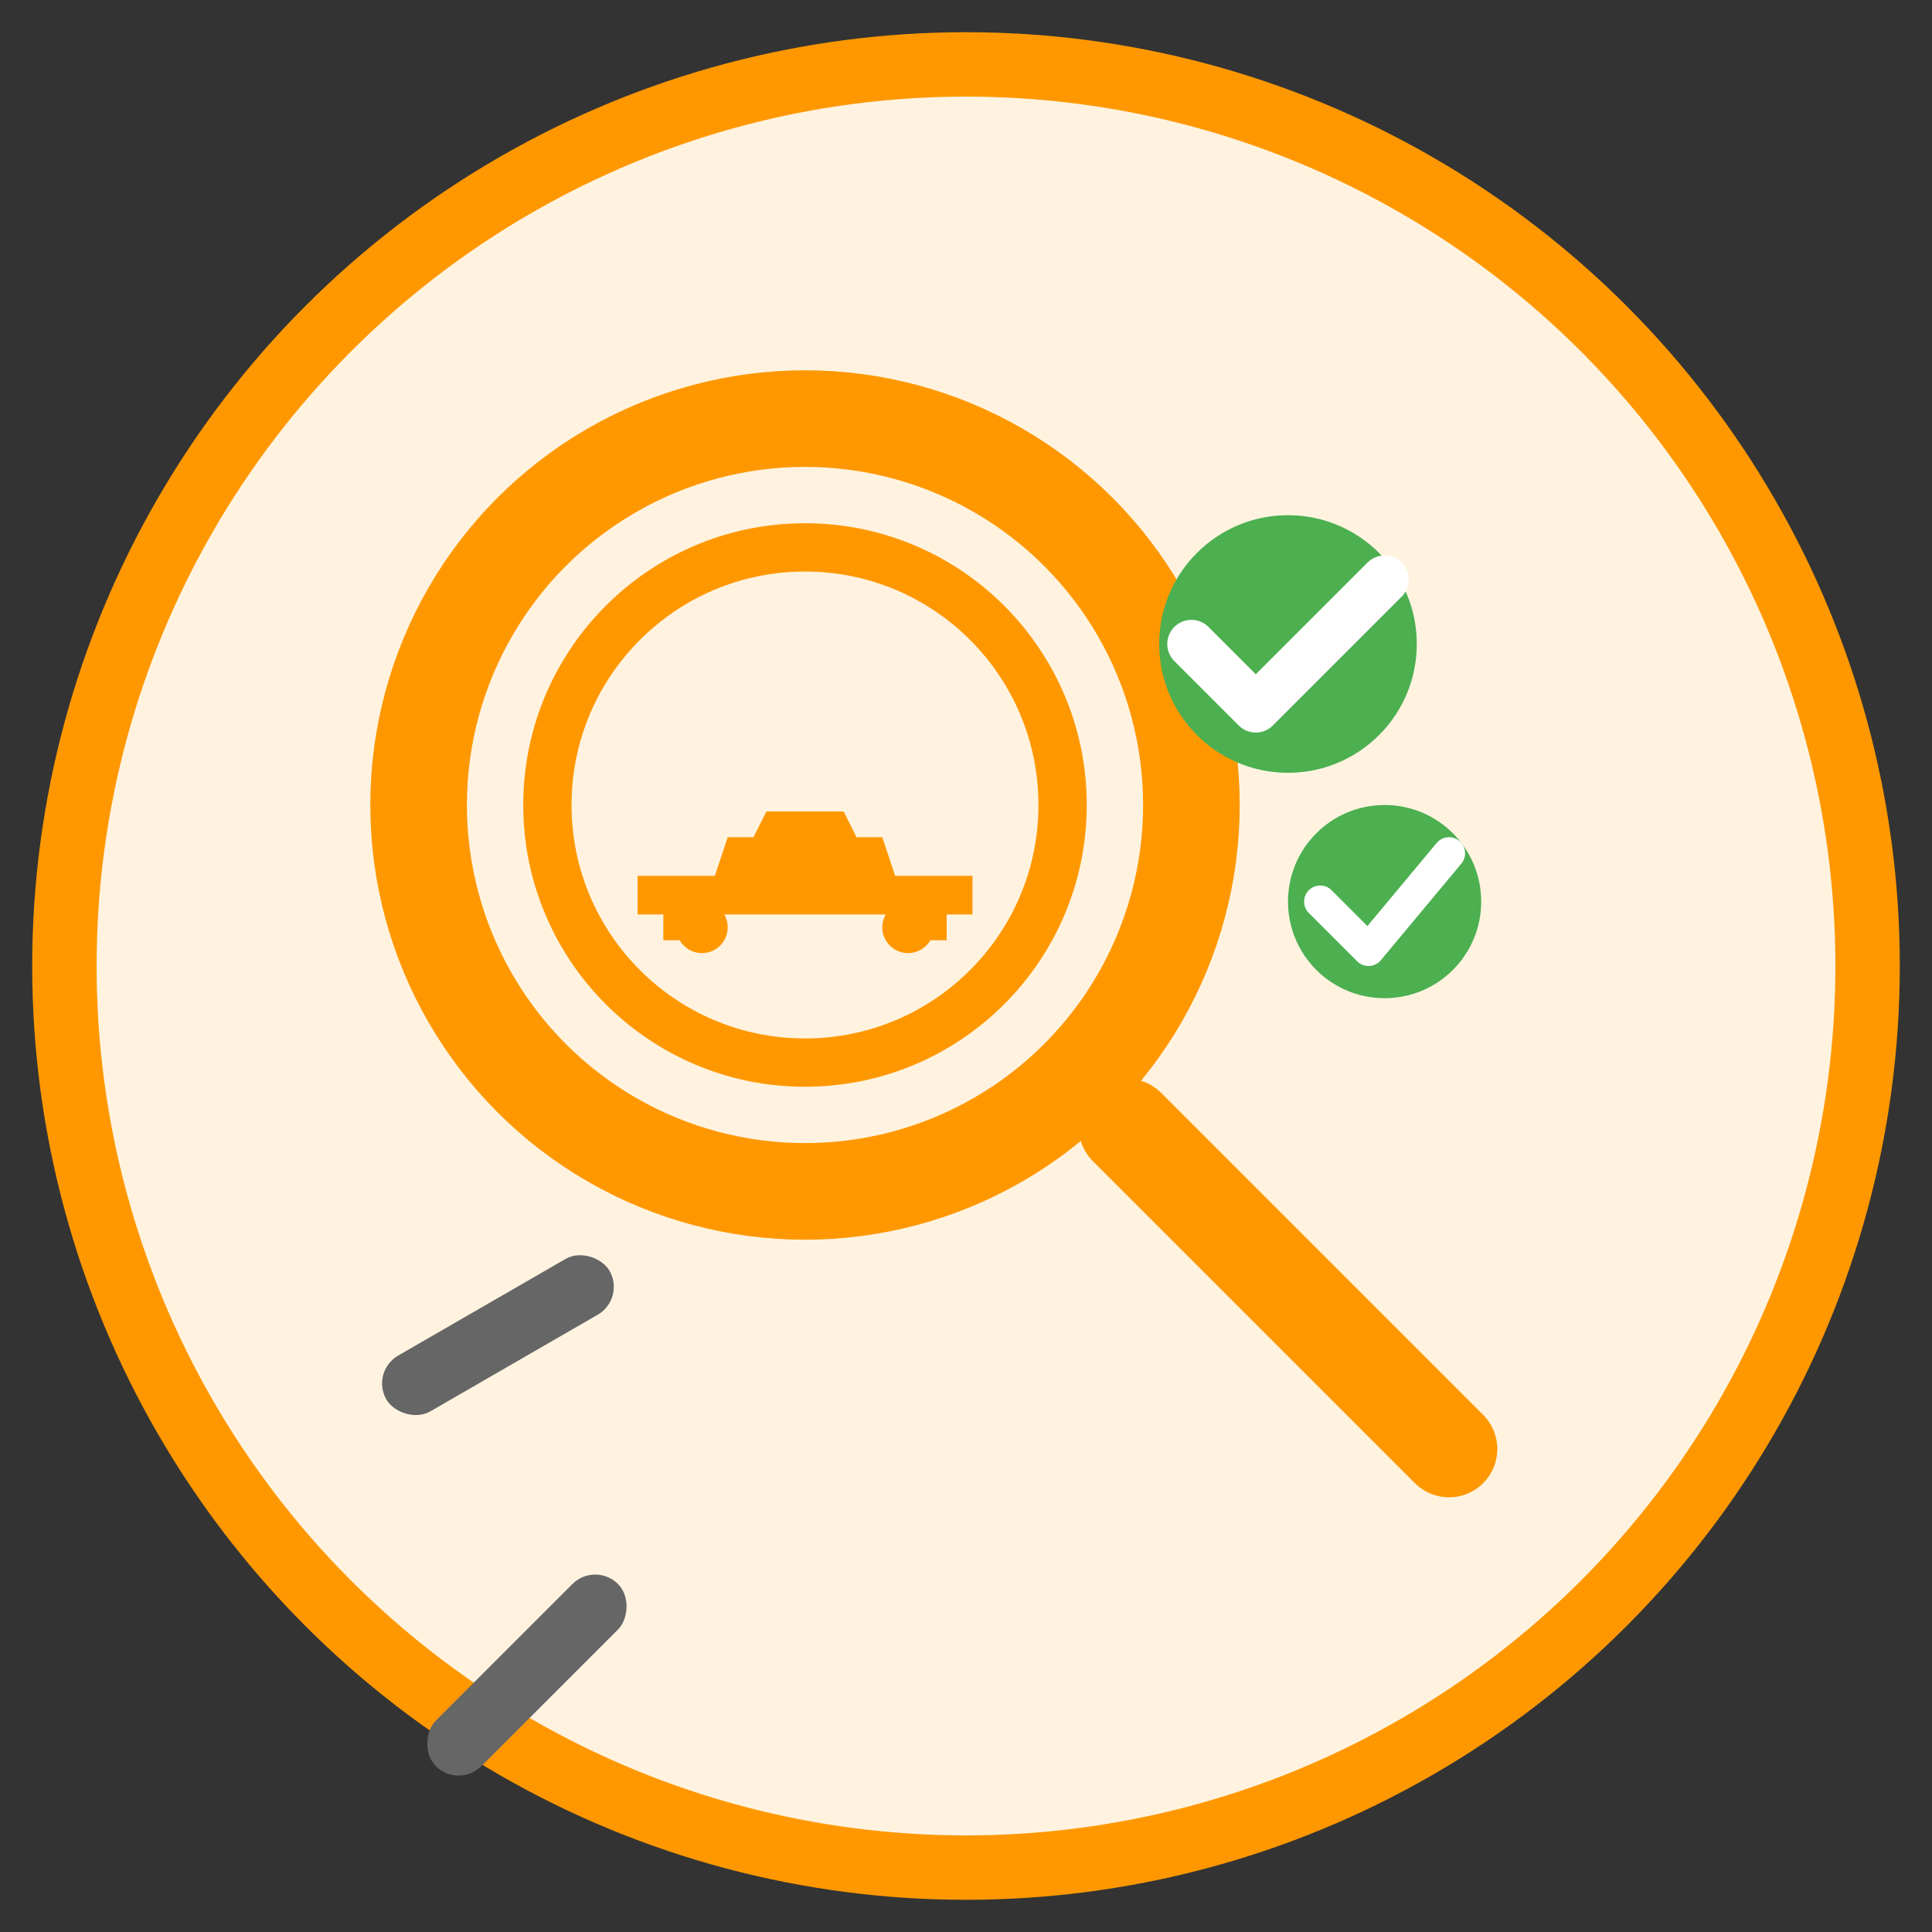 <svg width="60" height="60" viewBox="0 0 60 60" fill="none" xmlns="http://www.w3.org/2000/svg">
  <rect x="0" y="0" width="60" height="60" fill="#333333" stroke="none"/>
  <circle cx="30" cy="30" r="28" fill="#fff3e0" stroke="#ff9800" stroke-width="2"/>
  
  <!-- Magnifying glass -->
  <circle cx="25" cy="25" r="12" fill="none" stroke="#ff9800" stroke-width="3"/>
  <circle cx="25" cy="25" r="8" fill="none" stroke="#ff9800" stroke-width="1.5"/>
  <line x1="35" y1="35" x2="45" y2="45" stroke="#ff9800" stroke-width="3" stroke-linecap="round"/>
  
  <!-- Car silhouette inside magnifying glass -->
  <g transform="translate(19, 20) scale(0.4)">
    <path d="M2 18 L8 18 L9 15 L11 15 L12 13 L18 13 L19 15 L21 15 L22 18 L28 18 L28 21 L26 21 L26 23 L24 23 L24 21 L6 21 L6 23 L4 23 L4 21 L2 21 Z" 
          fill="#ff9800"/>
    <circle cx="7" cy="22" r="2" fill="#ff9800"/>
    <circle cx="23" cy="22" r="2" fill="#ff9800"/>
  </g>
  
  <!-- Checkmarks -->
  <g transform="translate(35, 15)">
    <circle cx="5" cy="5" r="4" fill="#4caf50"/>
    <path d="M2 5 L4 7 L8 3" stroke="white" stroke-width="1.5" stroke-linecap="round" stroke-linejoin="round" fill="none"/>
  </g>
  
  <g transform="translate(40, 25)">
    <circle cx="3" cy="3" r="3" fill="#4caf50"/>
    <path d="M1 3 L2.5 4.5 L5 1.5" stroke="white" stroke-width="1" stroke-linecap="round" stroke-linejoin="round" fill="none"/>
  </g>
  
  <!-- Tools -->
  <g transform="translate(10, 40)">
    <rect x="0" y="3" width="8" height="2" rx="1" fill="#666" transform="rotate(-30)"/>
    <rect x="12" y="0" width="2" height="8" rx="1" fill="#666" transform="rotate(45)"/>
  </g>
</svg>
